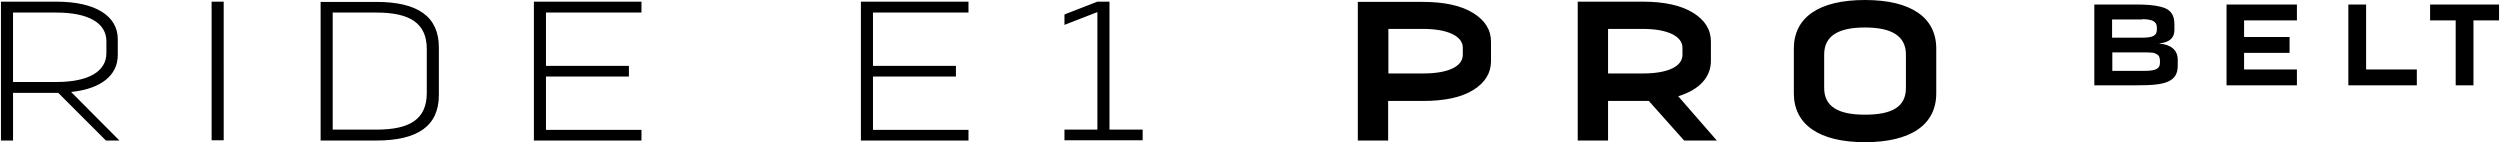 <svg xmlns="http://www.w3.org/2000/svg" viewBox="0 0 1055 60"><g><g id="Laag_1"><path d="M1025.5,1.9v6.7h10.8v27.4h7.5V8.6h10.8V1.9h-29.1ZM998.5,1.9h-7.5v34.1h28.9v-6.7h-21.4V1.9ZM969.3,1.9h-29.7v34.1h29.7v-6.7h-22.3v-7h19.2v-6.7h-19.2v-7h22.3V1.9ZM911.5,26.5c0,2.5-1.8,3.4-6.4,3.4h-13.7v-7.8h13.3c1.3,0,1.9,0,3,.1,1.1,0,1.6.2,2.3.6,1,.4,1.5,1.4,1.5,2.8v.9ZM903.9,8.1c4.3,0,6.3.9,6.3,3.5v.9c0,2.6-1.8,3.4-6.3,3.4h-12.6v-7.7h12.6ZM911.3,18.3c4.2-.4,6.3-2.3,6.3-5.6v-2.4c0-4.1-1.6-6.4-5.6-7.4-2.7-.7-5.8-1-10.8-1h-17.4v34.1h17.9c6.3,0,10.4-.3,13.3-1.6,2.8-1.3,4-3.3,4-6.8v-2.4c0-4.1-2.9-6.4-7.7-6.8h0ZM787,48.4c-11.4,0-17.2-3.5-17.2-11.3v-14.1c0-7.8,5.9-11.4,17.2-11.4s17.3,3.6,17.3,11.4v14.1c0,7.9-5.7,11.3-17.3,11.3M817.1,20.5c0-13.1-10.6-20.5-30.1-20.5s-30,7.4-30,20.5v18.9c0,13.1,10.6,20.6,30,20.6s30.1-7.4,30.1-20.6v-18.9ZM693.3,12.2c10.6,0,16.7,3.2,16.7,7.9v3c0,4.9-6,7.9-16.7,7.9h-14.7V12.2h14.7ZM708.2,40.6c9-2.7,13.8-8.1,13.8-14.9v-8.2c0-5-2.5-9-7.5-12.1s-12.1-4.7-21.2-4.7h-27.5v58.6h12.8v-16.7h17.2l14.9,16.7h13.8l-16.3-18.7ZM617.3,23.1c0,4.9-6,7.9-16.7,7.9h-14.7V12.2h14.7c10.6,0,16.7,3.2,16.7,7.9v3ZM573,.7v58.6h12.8v-16.7h14.7c9.1,0,16.2-1.5,21.2-4.6,5-3.1,7.5-7.2,7.5-12.2v-8.2c0-5-2.5-9-7.5-12.1s-12.1-4.7-21.2-4.7h-27.5ZM468.2.7h-5.1l-13.9,5.4v4.4l13.9-5.4v49.6h-13.9v4.5h33v-4.5h-14V.7ZM408.7.7h-45.4v58.6h45.4v-4.5h-40.3v-22.5h35v-4.5h-35V5.3h40.3V.7ZM270.7.7h-45.4v58.6h45.4v-4.5h-40.3v-22.5h35v-4.5h-35V5.3h40.3V.7ZM180.1,39.2c0,11.1-7.1,15.5-21.3,15.5h-18.4V5.3h18.4c14.1,0,21.3,4.4,21.3,15.4v18.6ZM135.3.7v58.6h23.5c17.4,0,26.4-6.1,26.4-19.2v-20.1c0-13.1-9-19.2-26.4-19.2h-23.5ZM89.3,59.2h5.1V.7h-5.1v58.6ZM23.8,5.3c13.5,0,21.1,4.4,21.1,12.1v5c0,7.8-7.6,12.2-21.1,12.2H5.5V5.3h18.2ZM30.1,38.8c12.6-1.3,19.6-7.1,19.6-15.5v-6.8C49.7,6.8,40.4.7,23.8.7H.4v58.6h5.1v-20.1h19.1l20.1,20.1h5.7l-20.3-20.4Z"></path></g></g></svg>